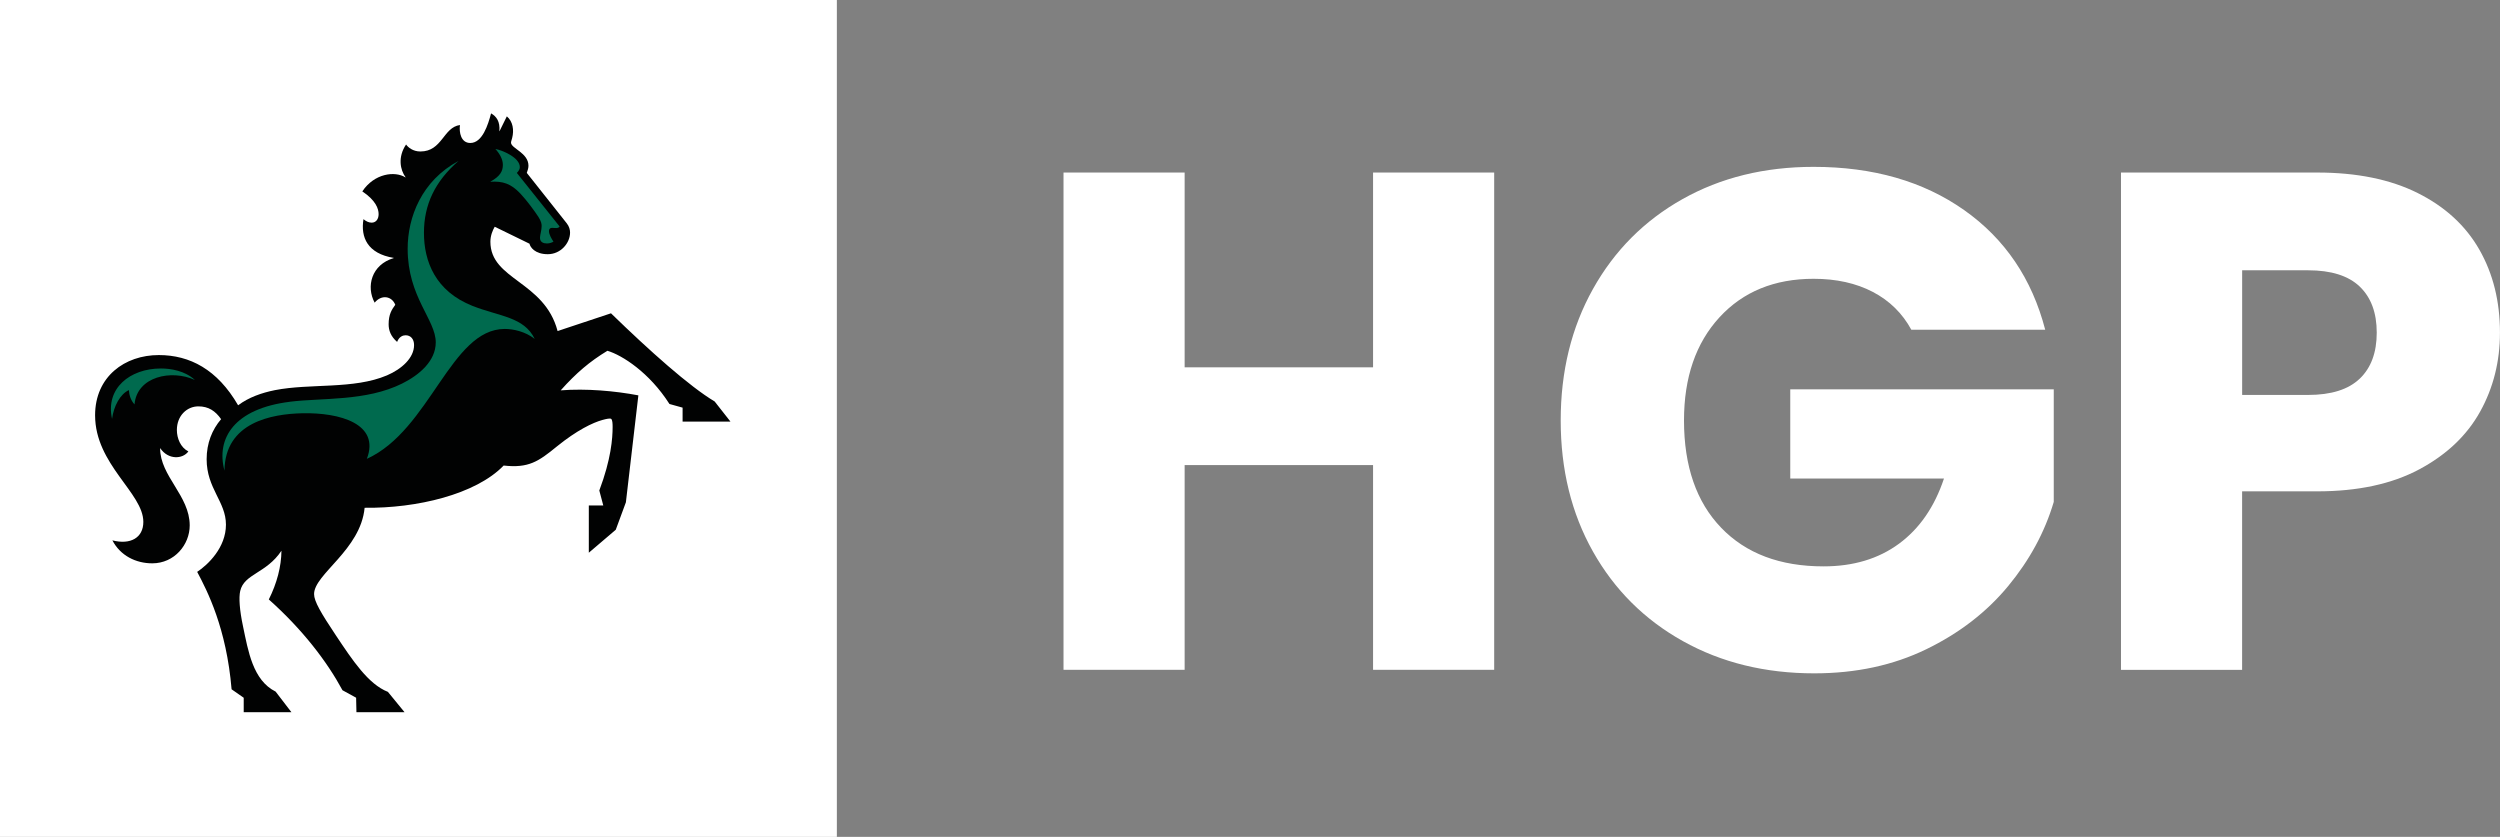 <?xml version="1.0" encoding="UTF-8"?>
<svg id="Layer_2" data-name="Layer 2" xmlns="http://www.w3.org/2000/svg" viewBox="0 0 629.14 210.6">
  <rect x="0" y="0" width="629.14" height="210.6" fill="#808080" stroke="none"/>
  <defs>
    <style>
      .cls-1 {
        fill: #fff;
      }

      .cls-1, .cls-2, .cls-3 {
        stroke-width: 0px;
      }

      .cls-2 {
        fill: #010202;
      }

      .cls-3 {
        fill: #006a4e;
      }
    </style>
  </defs>
  <g id="Layer_1-2" data-name="Layer 1">
    <g>
      <polygon class="cls-1" points="376.02 43.42 376.02 168.56 345.54 168.56 345.54 117.04 298.12 117.04 298.12 168.56 267.64 168.56 267.64 43.42 298.12 43.42 298.12 92.44 345.54 92.44 345.54 43.42 376.02 43.42"/>
      <g>
        <path class="cls-1" d="m481.01,83c-2.26-4.16-5.5-7.34-9.71-9.54-4.22-2.2-9.18-3.3-14.89-3.3-9.86,0-17.77,3.24-23.71,9.71-5.94,6.48-8.91,15.12-8.91,25.94,0,11.53,3.12,20.53,9.36,27.01,6.24,6.48,14.82,9.71,25.76,9.71,7.49,0,13.82-1.9,18.98-5.7,5.17-3.8,8.94-9.27,11.32-16.4h-38.68v-22.46h66.31v28.34c-2.26,7.61-6.09,14.68-11.5,21.21-5.41,6.54-12.27,11.83-20.59,15.87-8.32,4.04-17.71,6.06-28.17,6.06-12.36,0-23.38-2.7-33.07-8.11-9.69-5.41-17.23-12.93-22.64-22.55-5.41-9.62-8.11-20.62-8.11-32.98s2.7-23.38,8.11-33.07c5.41-9.68,12.92-17.23,22.55-22.64,9.63-5.41,20.62-8.11,32.98-8.11,14.97,0,27.6,3.63,37.88,10.87,10.28,7.25,17.08,17.29,20.41,30.12h-33.69Z"/>
        <path class="cls-1" d="m624.14,103.59c-3.33,6-8.44,10.85-15.33,14.53-6.89,3.68-15.45,5.53-25.67,5.53h-18.9v44.92h-30.48V43.42h49.38c9.98,0,18.42,1.72,25.31,5.17,6.89,3.45,12.06,8.2,15.51,14.26,3.45,6.06,5.17,13.01,5.17,20.86,0,7.25-1.66,13.88-4.99,19.88m-30.3-8.29c2.85-2.73,4.28-6.59,4.28-11.59s-1.43-8.85-4.28-11.59c-2.85-2.73-7.19-4.1-13.01-4.1h-16.58v31.37h16.58c5.82,0,10.16-1.36,13.01-4.1"/>
      </g>
      <rect class="cls-1" width="210.6" height="210.6"/>
      <rect class="cls-1" x="11.99" y="13.95" width="183.79" height="183.79"/>
      <g>
        <path class="cls-2" d="m153.8,78.83l-13.48,4.48c-3.31-12.6-16.91-12.85-16.91-22.48,0-1.55.59-2.93,1.09-3.77l8.75,4.27c.17.84,1.34,2.64,4.6,2.64s5.61-2.8,5.61-5.44c0-.71-.21-1.55-.84-2.34l-10.05-12.68c.25-.67.42-1.26.42-1.8,0-3.27-4.39-4.35-4.39-5.82,0-.29.17-.67.29-1.17.5-1.97.21-4.14-1.34-5.44l-1.84,3.73h-.04c.21-2.43-.75-3.73-2.09-4.48-.75,2.85-2.18,7.45-5.23,7.45-2.34,0-2.85-2.64-2.6-4.52-4.23.59-4.44,6.66-9.96,6.66-1.88,0-3.1-1.05-3.6-1.76-2.14,3.18-1.47,6.4-.13,8.24l-.04.04c-2.64-1.67-7.83-1.01-10.84,3.52,3.43,2.3,4.1,4.39,4.1,5.73,0,1.26-.67,2.14-1.76,2.14-.71,0-1.42-.34-2.05-.88-.75,4.56,1,8.66,7.62,9.75v.04c-5.65,1.67-6.99,7.2-4.81,11.22,1.76-2.13,4.35-1.63,5.19.54-.88,1.21-1.67,2.39-1.67,4.9,0,1.51.5,3.01,2.13,4.44.54-1.38,1.51-1.67,2.14-1.67,1.26,0,2.13.92,2.13,2.47,0,3.22-3.1,6.03-6.82,7.62-8.37,3.56-19.29,1.97-28.21,3.72-3.31.67-6.57,1.8-9.25,3.81-5.23-9.04-12.18-12.64-19.96-12.64-8.54,0-16.03,5.4-16.03,15.15,0,12.39,12.14,19.55,12.14,26.83,0,4.02-3.27,5.82-7.79,4.65,2.01,3.85,5.9,5.78,10.04,5.78,5.57,0,9.42-4.69,9.42-9.54,0-7.49-7.45-12.39-7.45-19.42h.04c2.01,2.97,5.65,2.76,7.07.8-1.97-1-2.89-3.31-2.89-5.4,0-3.6,2.55-5.94,5.4-5.94,2.55,0,4.27,1.13,5.73,3.22-2.26,2.64-3.64,6.03-3.64,10.09,0,7.36,4.86,10.67,4.86,16.45s-4.52,10.09-7.24,11.89c2.55,4.81,7.37,14.15,8.66,29.55l3.05,2.13v3.64h12.01l-3.98-5.19c-5.73-2.85-6.9-10.21-8.2-16.41-.88-4.1-1.09-7.28-.71-8.91,1-4.35,6.57-4.4,10.38-10.13-.04,3.98-1.13,8.16-3.18,12.26,8.45,7.53,14.61,15.57,18.54,22.85l3.43,1.88.08,3.64h12.1l-4.18-5.11c-4.94-1.93-8.91-7.95-13.1-14.23-3.77-5.65-5.48-8.58-5.48-10.38,0-5.02,11.72-11.13,12.72-21.72,13.06.17,27.96-3.35,34.99-10.63,6.24.71,8.75-1,13.35-4.77,5.11-4.14,9.08-6.03,11.51-6.7.92-.25,1.97-.5,2.22-.25.29.29.34,1.13.34,2.01,0,2.85-.38,8.12-3.35,15.99l1,3.77h-3.64v11.89l6.78-5.78,2.55-6.91,3.14-26.91c-5.99-1.13-13.14-1.76-19.55-1.26,3.93-4.39,7.28-7.24,11.76-9.96,3.68,1.09,10.55,5.44,15.61,13.39l3.31.92v3.52h12.05l-3.98-5.07c-6.28-3.73-16.45-12.81-26.08-22.18"/>
        <path class="cls-3" d="m40.5,92.73c2.51,0,6.07.59,8.54,2.89-5.86-2.68-14.57-.92-15.19,6.15-1-1.09-1.34-2.43-1.42-3.6-2.18,1.01-3.81,4.02-4.23,7.24-1.72-7.7,4.52-12.68,12.31-12.68m32.44,8.37c8.12-1.01,19.17-.08,28.21-4.56,4.23-2.09,8.5-5.61,8.5-10.38,0-5.73-7.07-11.38-7.07-23.56,0-7.95,3.52-17.12,12.81-22.1-5.9,5.11-8.71,10.97-8.71,18.08s2.8,14.69,12.26,18.42c6.7,2.64,12.93,2.72,15.61,8.29-2.39-1.88-5.4-2.51-7.54-2.51-13.6,0-18.75,25.45-34.7,32.69,3.39-8.83-6.82-11.68-16.24-11.47-7.7.17-19.46,2.26-19.59,14.44-2.18-8.16,2.51-15.61,16.45-17.33m62.95-41.27c0-.71.42-1.92.42-2.97,0-.54-.13-1.21-.8-2.26-.96-1.47-2.8-4.02-4.56-5.9-2.34-2.47-4.39-3.18-7.58-2.97,2.6-1.42,3.18-2.76,3.18-4.27,0-1.3-.71-2.68-1.88-3.98,1.67.29,6.15,2.13,6.15,4.56,0,.5-.25.96-.75,1.47l10.76,13.48c-.38.59-1.21.34-1.92.34-.46,0-.76.29-.76.79,0,.92.71,2.05,1.13,2.68-.34.21-.96.46-1.63.46-.84,0-1.76-.29-1.76-1.42"/>
      </g>
    </g>
  </g>
</svg>
